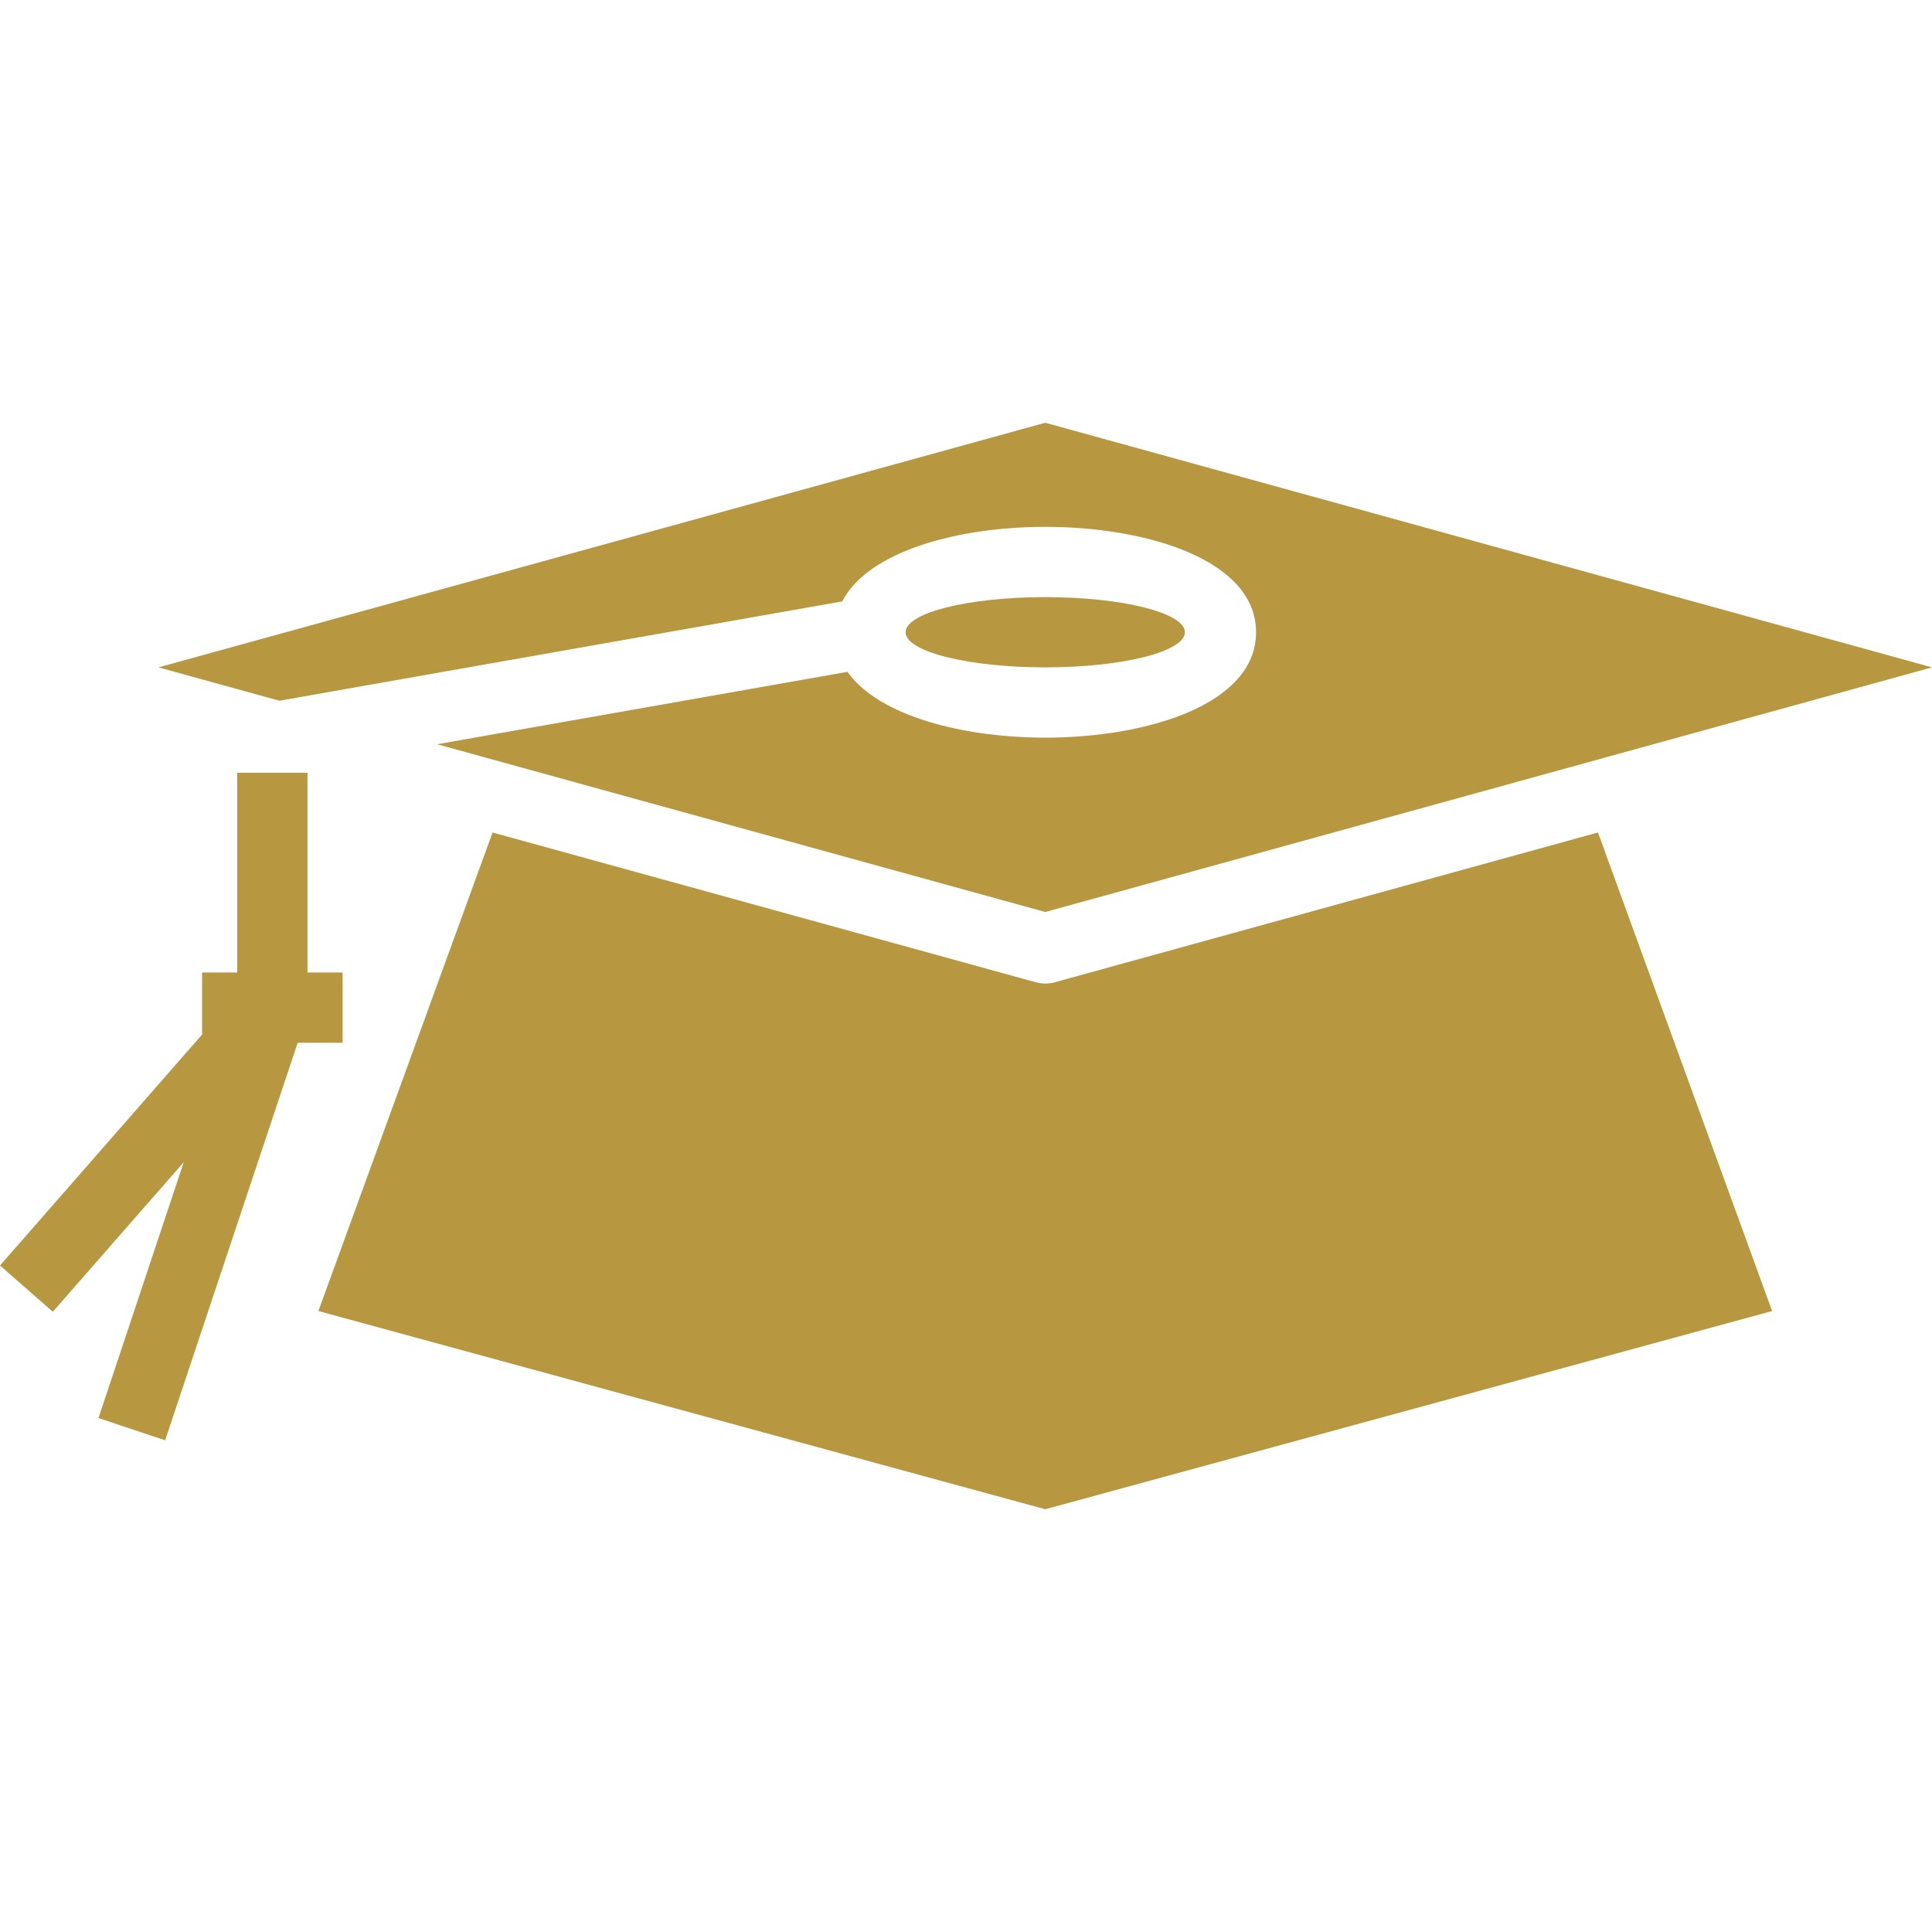 <?xml version="1.0" encoding="UTF-8"?> <svg xmlns="http://www.w3.org/2000/svg" width="75" height="75" viewBox="0 0 75 75" fill="none"> <path d="M11.936 37.751V29.999H9.209V37.751H7.845V40.161L0 49.127L2.051 50.923L7.134 45.114L3.823 55.048L6.411 55.912L11.556 40.479H13.3V37.751H11.936Z" fill="#B7973F"></path> <path d="M62.033 32.317L40.94 38.133C40.702 38.198 40.451 38.198 40.214 38.133L19.121 32.317L12.36 50.894L40.577 58.589L68.793 50.894L62.033 32.317Z" fill="#B7973F"></path> <path d="M40.577 16.411L6.153 25.907L10.846 27.202L32.695 23.346C33.716 21.37 37.249 20.452 40.577 20.452C44.518 20.452 48.76 21.733 48.76 24.544C48.76 27.354 44.518 28.635 40.577 28.635C37.44 28.635 34.13 27.817 32.898 26.081L16.968 28.892L18.631 29.35L40.577 35.404L62.521 29.35L75 25.907L40.577 16.411Z" fill="#B7973F"></path> <path d="M40.577 25.907C43.571 25.907 45.998 25.297 45.998 24.544C45.998 23.79 43.571 23.18 40.577 23.18C37.582 23.18 35.155 23.79 35.155 24.544C35.155 25.297 37.582 25.907 40.577 25.907Z" fill="#B7973F"></path> </svg> 